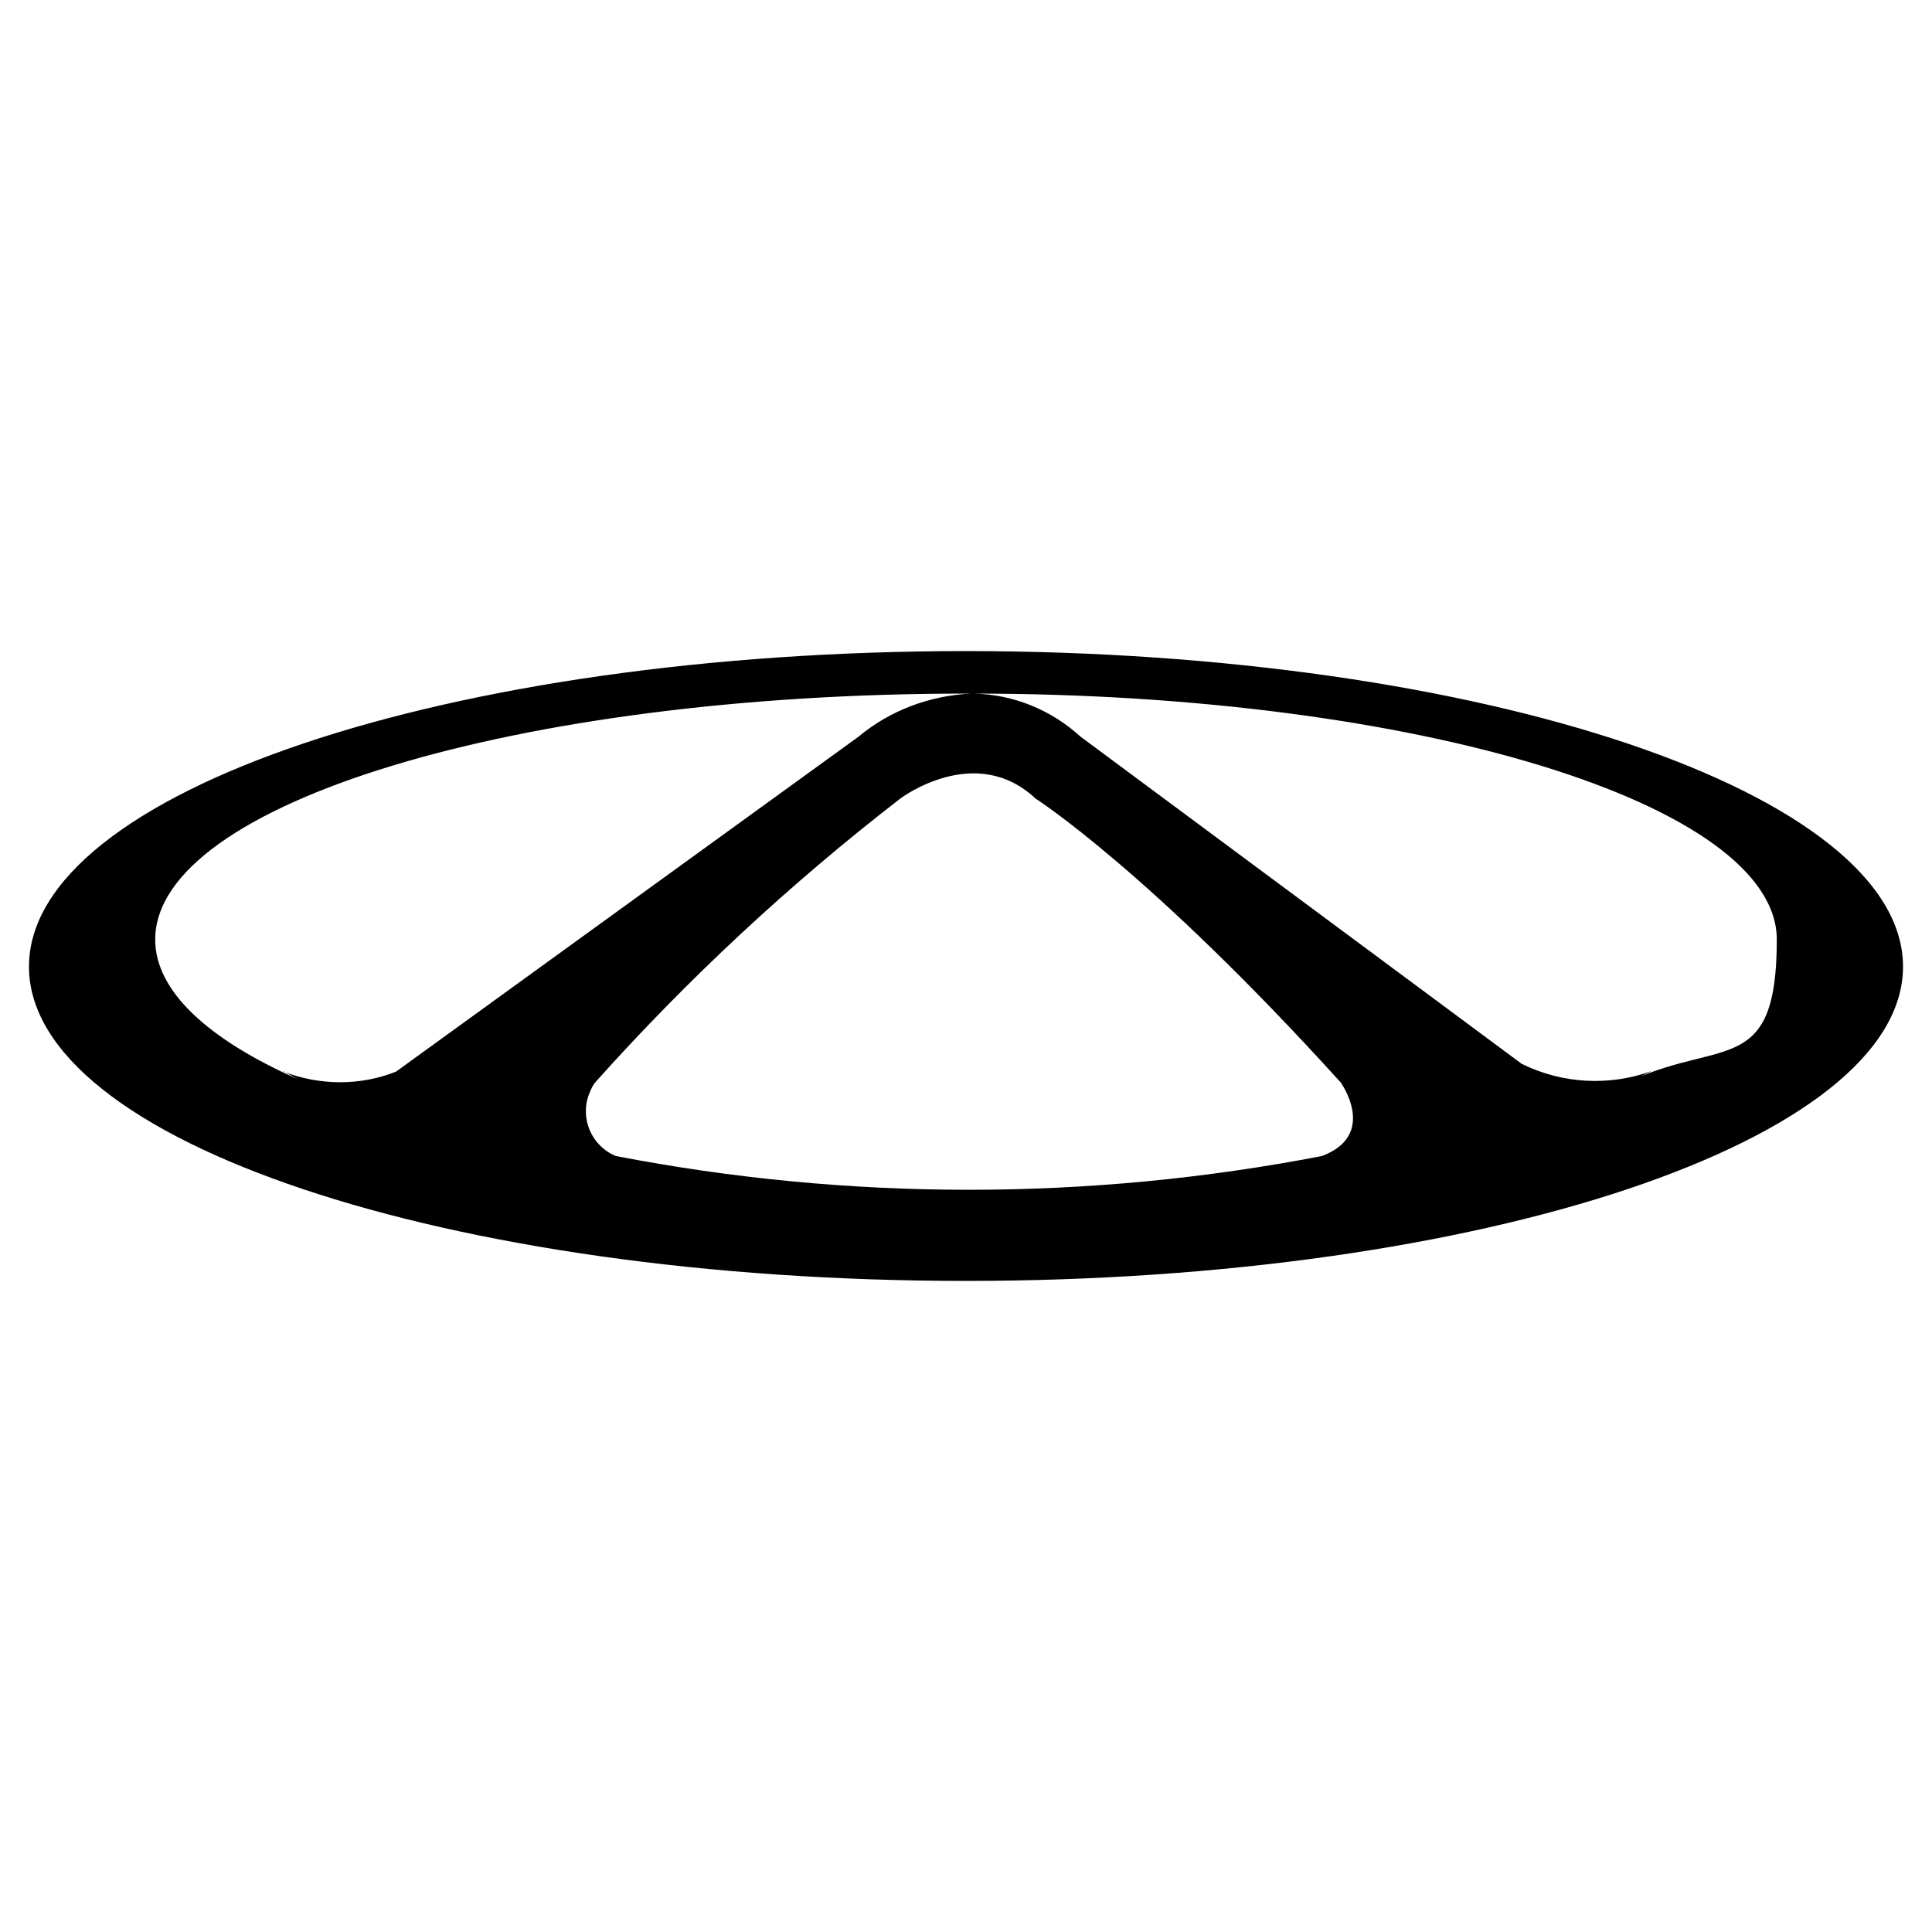 <?xml version="1.0" encoding="UTF-8"?>
<svg xmlns="http://www.w3.org/2000/svg" width="300" height="300" version="1.1" viewBox="0 0 300 300">
  <!-- Generator: Adobe Illustrator 28.6.0, SVG Export Plug-In . SVG Version: 1.2.0 Build 709)  -->
  <g>
    <g id="Capa_1">
      <path id="Trazado_194" d="M150,101.1c-80.3,0-145.5,21.9-145.5,49s65.1,48.8,145.5,48.8,145.5-21.9,145.5-48.8-65.1-49-145.5-49M43.9,166.3c.8.4,1.6.9,2.4,1.3-14-6.2-22.2-13.7-22.2-21.7,0-21.1,56.3-38.2,125.9-38.2h.8c-6.4.3-12.6,2.6-17.5,6.7l-71.8,52c-5.5,2.2-11.8,2.2-17.5,0M205.3,179.5c-36.2,7-73.5,7-109.7,0-3.8-1.6-5.6-5.9-4.1-9.7.3-.7.5-1.2.9-1.7,14.4-16.1,30.2-30.8,47.4-44.1,0,0,11.6-8.8,21,0,0,0,17.7,11.3,47.4,44.1,0,0,5.8,8.1-2.9,11.4M253.7,167.7c1.7-.9,2.8-1.4,2.8-1.4-6.6,2.4-13.9,2-20.2-1.1l-68.5-50.8c-4.6-4.2-10.5-6.6-16.7-6.7,69,0,124.8,17.2,124.8,38.2s-8.3,15.5-22.2,21.7"/>
    </g>
  </g>
</svg>